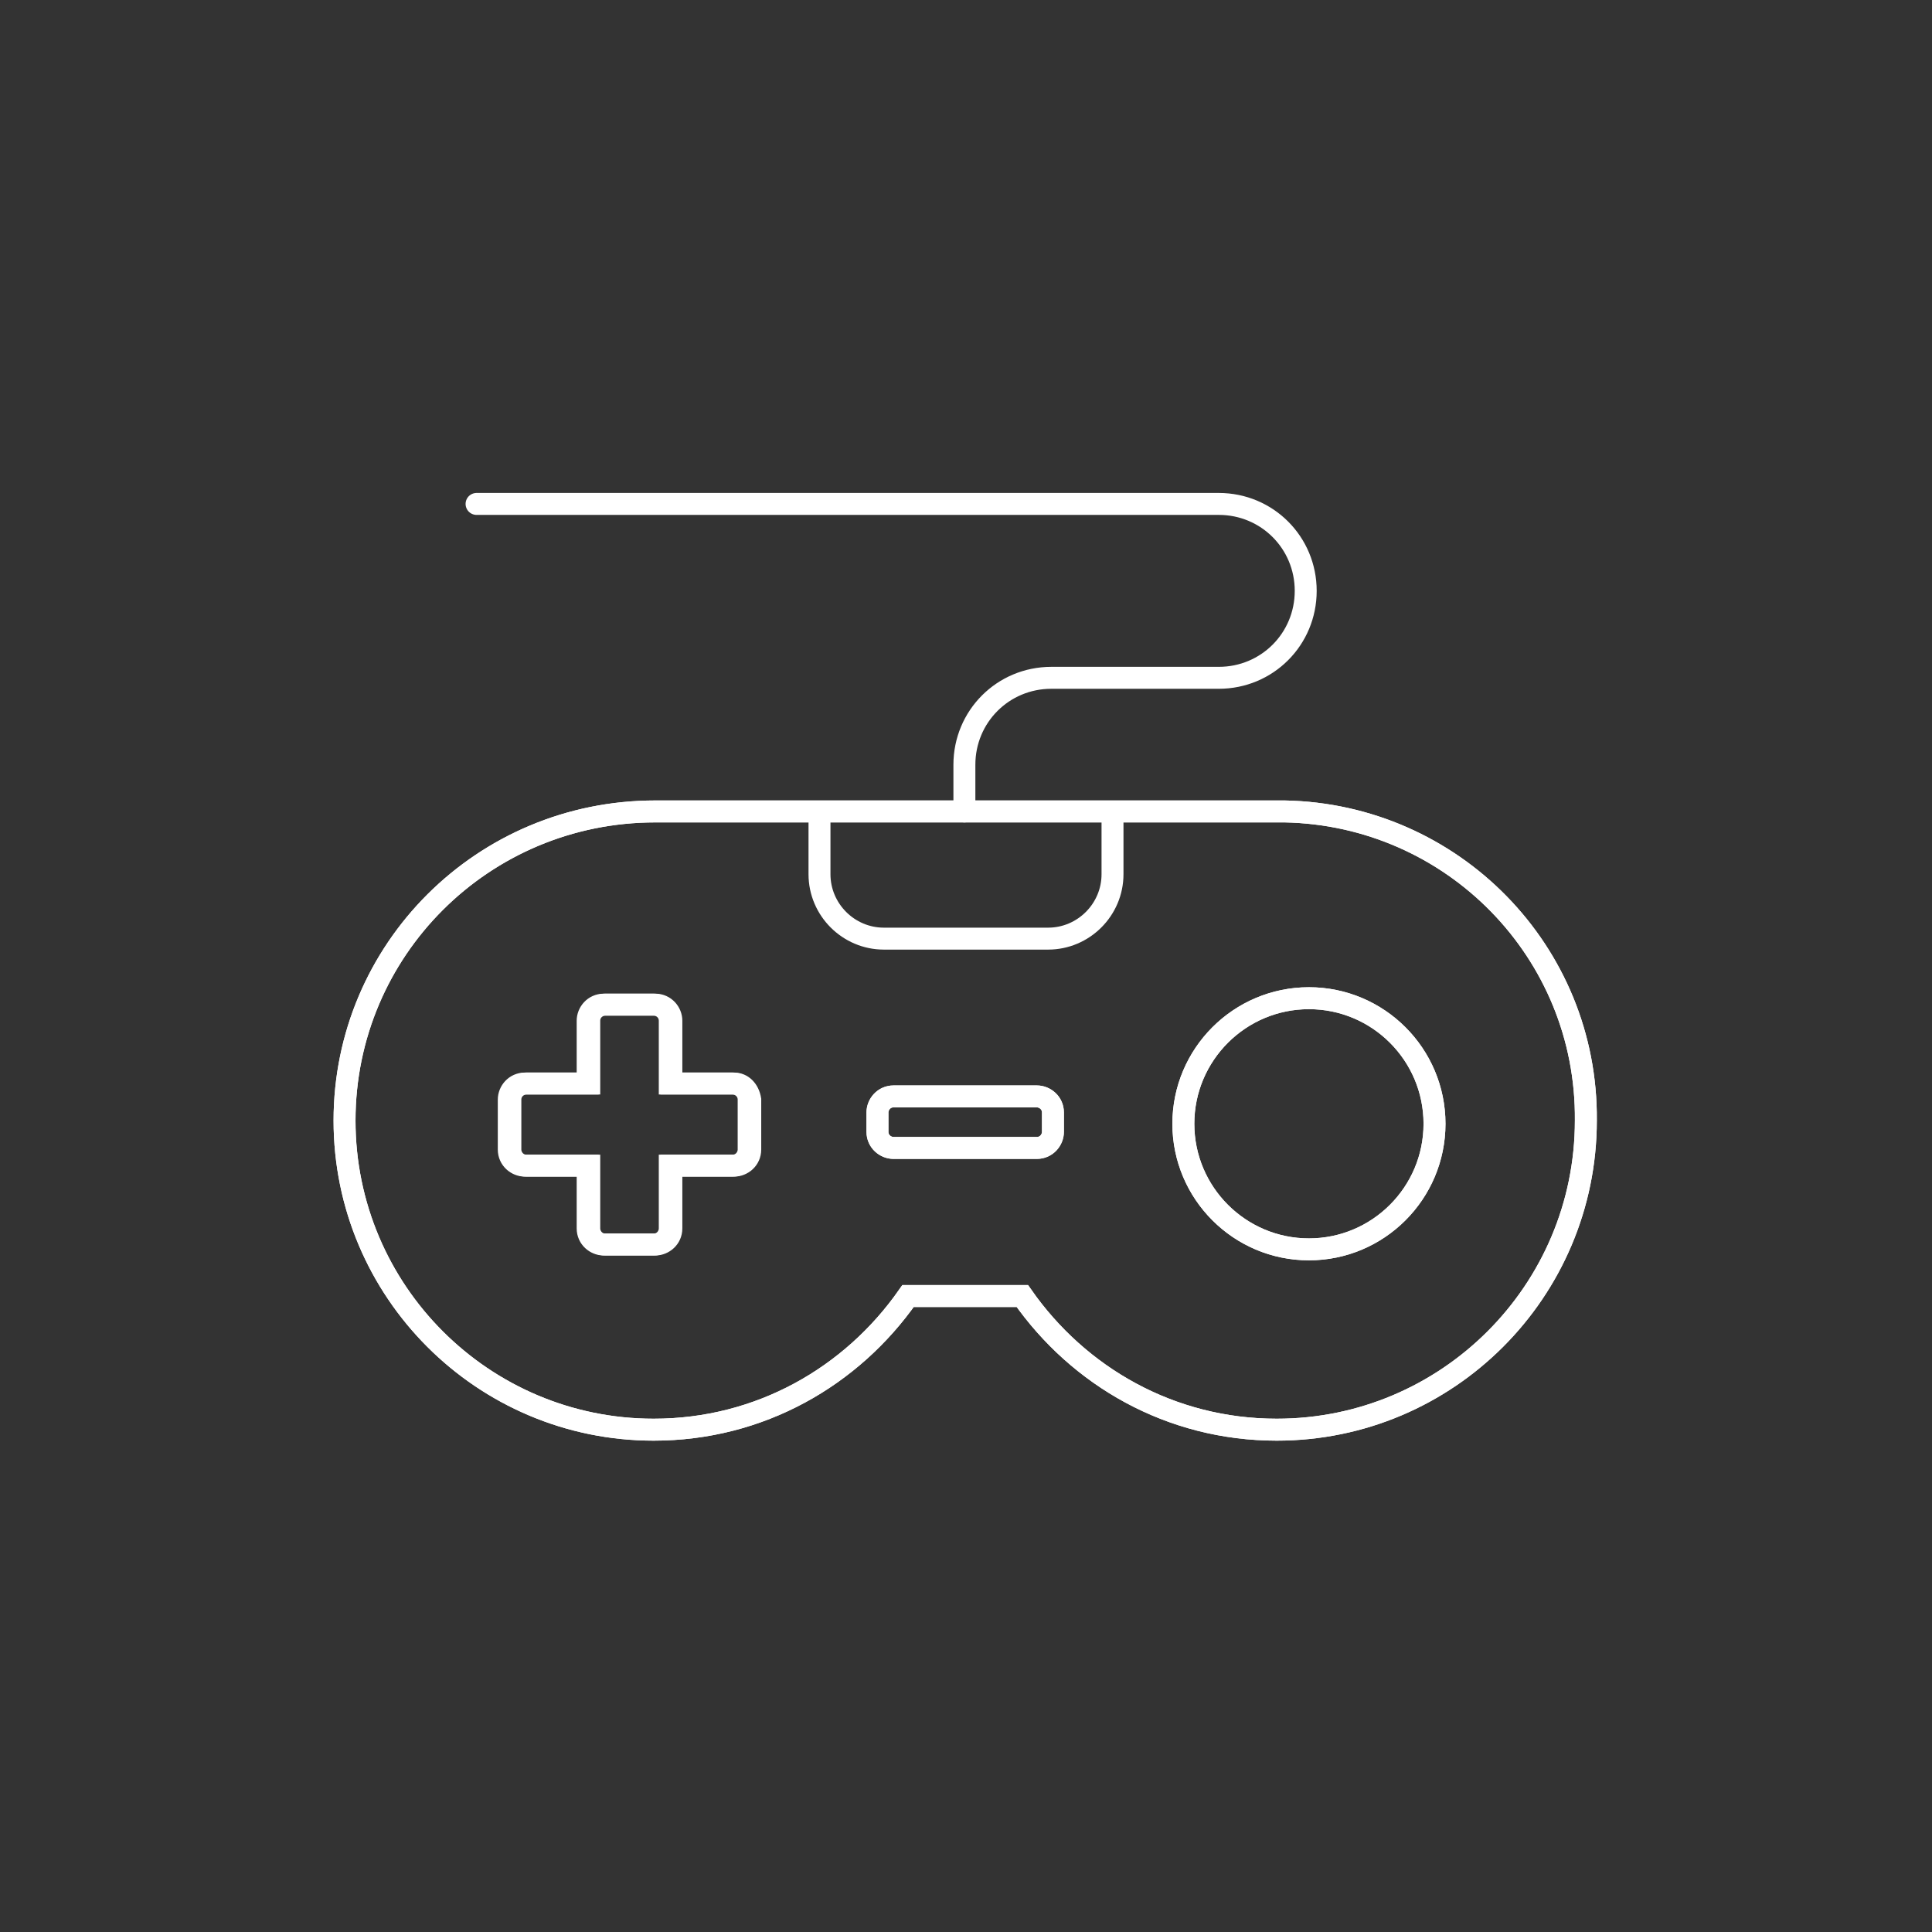 <?xml version="1.0" encoding="utf-8"?>
<!-- Generator: Adobe Illustrator 27.9.6, SVG Export Plug-In . SVG Version: 9.03 Build 54986)  -->
<svg version="1.1" id="Capa_1" xmlns="http://www.w3.org/2000/svg" xmlns:xlink="http://www.w3.org/1999/xlink" x="0px" y="0px"
	 viewBox="0 0 120 120" style="enable-background:new 0 0 120 120;" xml:space="preserve">
<rect x="0" y="0" width="120" height="120" fill="#333333" stroke="none"/>
<style type="text/css">
	.st0{fill:none;stroke:#FFFFFF;stroke-width:1.363;stroke-miterlimit:10;}
	.st1{fill:none;stroke:#FFFFFF;stroke-width:1.363;stroke-linecap:round;stroke-miterlimit:10;}
</style>
<g>
	<path class="st0" d="M79.8,50.4L79.8,50.4l-39.1,0C30,50.4,21.4,59,21.4,69.6c0,10.6,8.6,19.2,19.2,19.2c6.6,0,12.3-3.3,15.8-8.3
		h7.1c3.5,5,9.2,8.3,15.8,8.3c10.6,0,19.2-8.6,19.2-19.2C98.6,59.1,90.2,50.6,79.8,50.4z M46.5,71.4c0,0.5-0.4,1-1,1h-3.9v3.9
		c0,0.5-0.4,1-1,1h-3.1c-0.5,0-1-0.4-1-1v-3.9h-3.9c-0.5,0-1-0.4-1-1v-3.1c0-0.5,0.4-1,1-1h3.9v-3.9c0-0.5,0.4-1,1-1h3.1
		c0.5,0,1,0.4,1,1v3.9h3.9c0.5,0,1,0.4,1,1V71.4z M65.4,70.3c0,0.5-0.4,1-1,1h-8.9c-0.5,0-1-0.4-1-1v-1.2c0-0.5,0.4-1,1-1h8.9
		c0.5,0,1,0.4,1,1V70.3z M81.3,77.6c-4.3,0-7.8-3.5-7.8-7.8S77,62,81.3,62s7.8,3.5,7.8,7.8S85.6,77.6,81.3,77.6z"/>
	<path class="st1" d="M79.8,50.4L79.8,50.4l-39.1,0C30,50.4,21.4,59,21.4,69.6S30,88.8,40.6,88.8c6.6,0,12.3-3.3,15.8-8.3h7.1
		c3.5,5,9.2,8.3,15.8,8.3c10.6,0,19.2-8.6,19.2-19.2C98.6,59.1,90.2,50.6,79.8,50.4z"/>
	<path class="st1" d="M59.9,50.4v-2.9c0-3,2.4-5.4,5.4-5.4l10.4,0c3,0,5.4-2.4,5.4-5.4c0-3-2.4-5.4-5.4-5.4H29.6"/>
	<circle class="st1" cx="81.3" cy="69.8" r="7.8"/>
	<path class="st1" d="M45.6,67.3h-3.9v-3.9c0-0.5-0.4-1-1-1h-3.1c-0.5,0-1,0.4-1,1v3.9h-3.9c-0.5,0-1,0.4-1,1v3.1c0,0.5,0.4,1,1,1
		h3.9v3.9c0,0.5,0.4,1,1,1h3.1c0.5,0,1-0.4,1-1v-3.9h3.9c0.5,0,1-0.4,1-1v-3.1C46.5,67.7,46.1,67.3,45.6,67.3z"/>
	<path class="st1" d="M64.4,71.3h-8.9c-0.5,0-1-0.4-1-1v-1.2c0-0.5,0.4-1,1-1h8.9c0.5,0,1,0.4,1,1v1.2C65.4,70.8,65,71.3,64.4,71.3z
		"/>
	<path class="st1" d="M69.1,50.7v3.6c0,2.2-1.8,4-4,4H54.9c-2.2,0-4-1.8-4-4v-3.6"/>
</g>
</svg>
